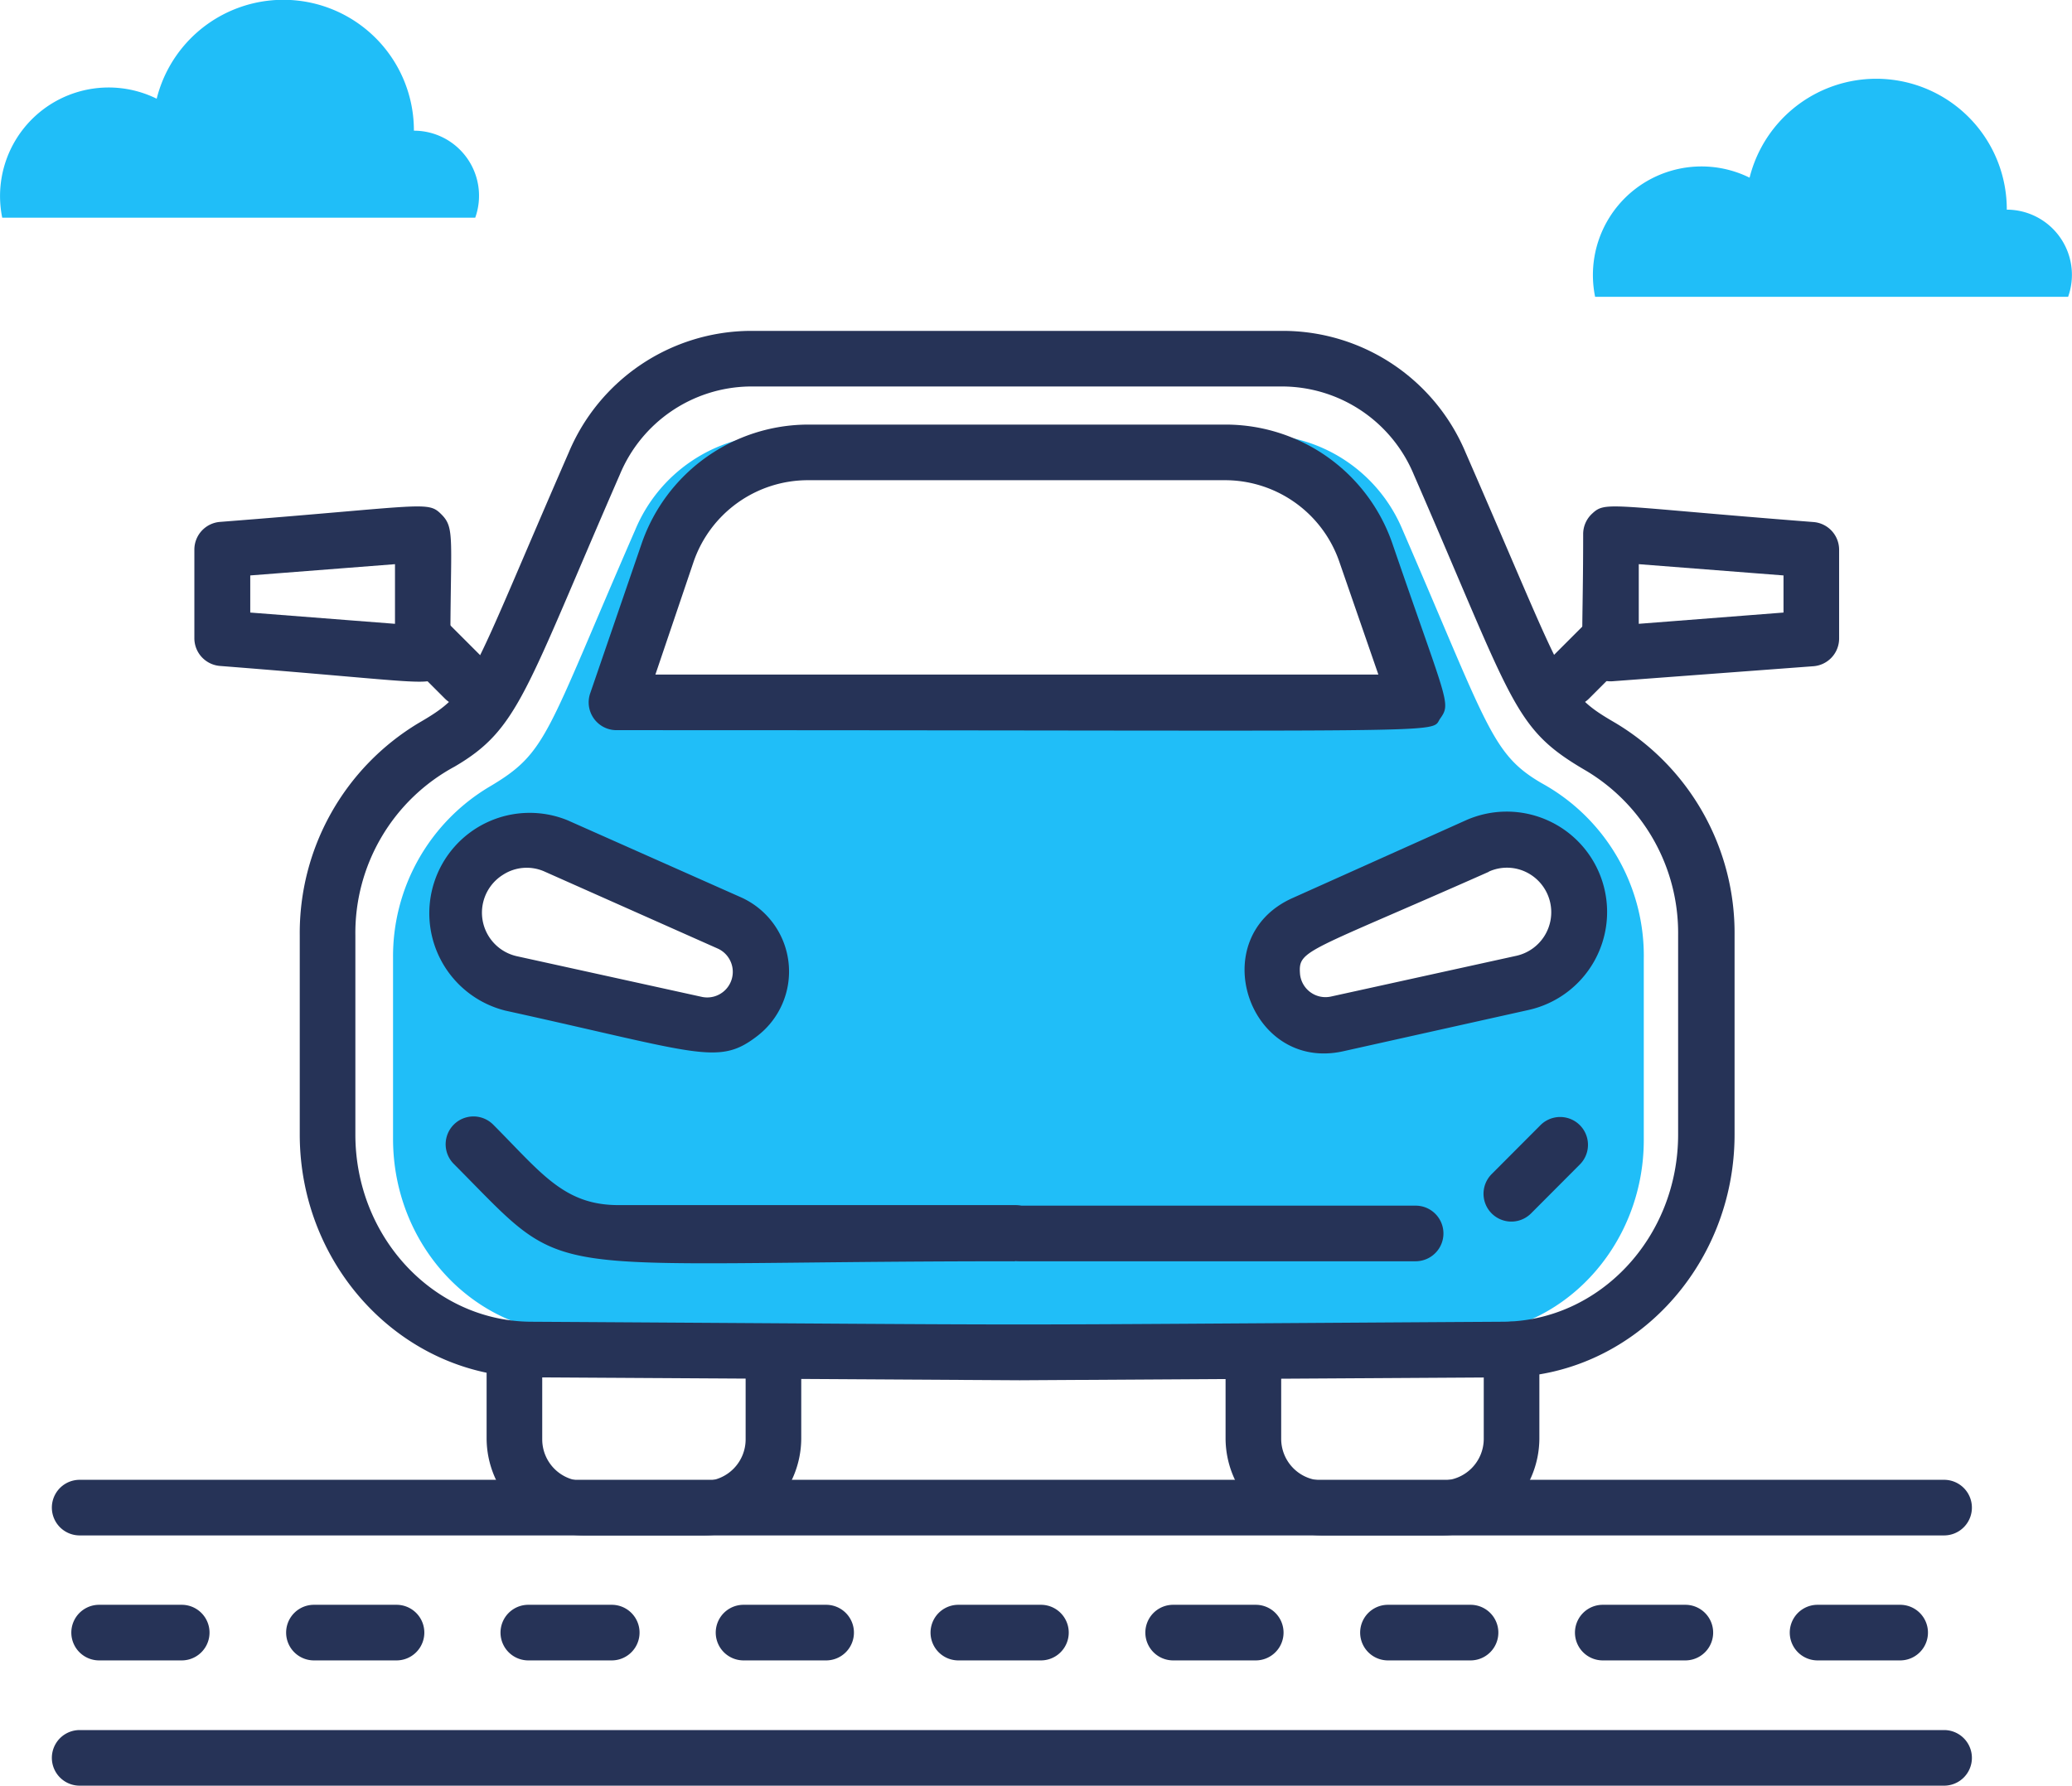 <svg xmlns="http://www.w3.org/2000/svg" width="149.03" height="128.44" viewBox="0 0 149.03 128.44"><defs><style>.a{fill:#20bef8;}.b{fill:#263357;}</style></defs><title>free-parking-icon</title><path class="a" d="M34.18,15.66A4.68,4.68,0,0,0,29.77,9.4a9.39,9.39,0,0,0-18.5-2.3A7.81,7.81,0,0,0,.16,15.66Z"/><path class="a" d="M148.75,21.35a4.69,4.69,0,0,0-4.41-6.27,9.39,9.39,0,0,0-18.5-2.3,7.81,7.81,0,0,0-11.11,8.57Z"/><path class="a" d="M110.88,56.33c-3.6-2.1-3.84-4-10-18.22a11.11,11.11,0,0,0-10.11-6.84H55.8a11.11,11.11,0,0,0-10.11,6.84c-6.5,14.91-6.28,16-10.54,18.51a14.19,14.19,0,0,0-6.88,12.29v13c0,7.72,5.91,14,13.23,14C80.39,96.2,66,96.2,105,96c7.32,0,13.23-6.32,13.23-14v-13A14.16,14.16,0,0,0,110.88,56.33ZM50.1,73.67,36.77,70.74A5.22,5.22,0,1,1,40,60.87l12.47,5.54C56.66,68.27,54.61,74.66,50.1,73.67ZM44.34,50.52,48,39.75a10.7,10.7,0,0,1,10.11-7.21h30a10.69,10.69,0,0,1,10.1,7.21l3.7,10.77Zm65.15,20.22L96.16,73.67c-4.51,1-6.56-5.4-2.38-7.26l12.47-5.54a5.22,5.22,0,1,1,3.24,9.87Z"/><path class="b" d="M36.34,72.69A7.22,7.22,0,1,1,40.82,59l12.47,5.54a5.85,5.85,0,0,1,1.15,10C51.66,76.67,50.3,75.76,36.34,72.69Zm-.16-9.77a3.21,3.21,0,0,0,1,5.86l13.33,2.93a1.84,1.84,0,0,0,1.14-3.47L39.19,62.7A3.14,3.14,0,0,0,36.18,62.92Z"/><path class="b" d="M32,50.25l-2.48-2.48a2,2,0,0,1,2.83-2.83l2.48,2.48A2,2,0,0,1,32,50.25Z"/><path class="b" d="M15.82,47.9a2,2,0,0,1-1.84-2V39.54a2,2,0,0,1,1.84-2C30.62,36.39,30.75,36,31.75,37s.64,1.73.64,10.08a2,2,0,0,1-.64,1.47C30.75,49.42,30.65,49.06,15.82,47.9ZM18,44.06l10.41.81V40.58L18,41.39Z"/><path class="b" d="M44.34,52.52a2,2,0,0,1-1.89-2.65l3.7-10.77a12.69,12.69,0,0,1,12-8.56h30a12.69,12.69,0,0,1,12,8.56c3.94,11.48,4.24,11.45,3.44,12.58S106.29,52.52,44.34,52.52Zm2.8-4h52L96.33,40.4a8.7,8.7,0,0,0-8.22-5.86h-30a8.7,8.7,0,0,0-8.22,5.86Z"/><path class="b" d="M93,64.58,105.44,59a7.22,7.22,0,1,1,4.48,13.65L96.59,75.62h0C89.82,77.1,86.55,67.43,93,64.58Zm14.1-1.88C94,68.51,93.39,68.3,93.5,70a1.84,1.84,0,0,0,2.23,1.68l13.33-2.93a3.21,3.21,0,0,0,1-5.86A3.16,3.16,0,0,0,107.07,62.7Z"/><path class="b" d="M38.11,99.07C29,99,21.56,91.18,21.56,81.6V67.26A17.61,17.61,0,0,1,30.12,52c3.91-2.27,3.47-2.67,10.79-19.46a14.26,14.26,0,0,1,13-8.74h38.5a14.26,14.26,0,0,1,13,8.74c7.42,17,6.91,17.21,10.78,19.46a17.6,17.6,0,0,1,8.57,15.26V81.6c0,9.58-7.42,17.42-16.55,17.47l-34.87.21ZM53.88,27.8a10.27,10.27,0,0,0-9.3,6.34c-6.83,15.66-7.26,18.3-11.88,21a13.6,13.6,0,0,0-7.14,12.13V81.6C25.56,89,31.2,95,38.14,95.07c43.13.26,27.17.26,70,0C115.06,95,120.7,89,120.7,81.6V67.26a13.59,13.59,0,0,0-6.58-11.8c-5.3-3.08-5.15-4.6-12.43-21.32a10.28,10.28,0,0,0-9.31-6.34Z"/><path class="b" d="M111.46,47.42l2.48-2.48a2,2,0,0,1,2.83,2.83l-2.48,2.48A2,2,0,0,1,111.46,47.42Z"/><path class="b" d="M114.51,48.5c-1-.93-.64-1.73-.64-10.08a2,2,0,0,1,.64-1.47c1-.93,1.15-.55,15.93.6a2,2,0,0,1,1.84,2v6.37a2,2,0,0,1-1.84,2L116,49A2,2,0,0,1,114.51,48.5Zm3.36-7.92v4.29l10.41-.81V41.39Z"/><path class="b" d="M50.63,110.44H42a7,7,0,0,1-7-7V98a2,2,0,0,1,4,0v5.53a3,3,0,0,0,3,3h8.68a3,3,0,0,0,2.95-3V98.13a2,2,0,0,1,4,0v5.36A7,7,0,0,1,50.63,110.44Z"/><path class="b" d="M103.78,110.44H95.1a7,7,0,0,1-6.95-7V98.05a2,2,0,0,1,4,0v5.44a3,3,0,0,0,2.95,3h8.68a3,3,0,0,0,2.94-3V97.07a2,2,0,0,1,4,0v6.42A7,7,0,0,1,103.78,110.44Z"/><path class="b" d="M73,90.72c-35.49,0-31.63,1.77-40.36-7a2,2,0,0,1,2.83-2.83c3.45,3.46,5.08,5.79,9,5.79H73a2,2,0,0,1,0,4Z"/><path class="b" d="M107.29,84.45l3.51-3.52a2,2,0,0,1,2.83,2.83l-3.51,3.52A2,2,0,0,1,107.29,84.45Z"/><path class="b" d="M101.82,90.72H73.27a2,2,0,0,1,0-4h28.55a2,2,0,0,1,0,4Z"/><path class="b" d="M139.83,110.44H5.73a2,2,0,0,1,0-4h134.1a2,2,0,0,1,0,4Z"/><path class="b" d="M139.83,128.44H5.73a2,2,0,1,1,0-4h134.1a2,2,0,0,1,0,4Z"/><path class="b" d="M136.67,119.43h-5.94a2,2,0,0,1,0-4h5.94a2,2,0,1,1,0,4Zm-15.45,0h-5.94a2,2,0,0,1,0-4h5.94a2,2,0,1,1,0,4Zm-15.45,0H99.83a2,2,0,0,1,0-4h5.94a2,2,0,1,1,0,4Zm-15.45,0H84.38a2,2,0,0,1,0-4h5.94a2,2,0,1,1,0,4Zm-15.45,0H68.93a2,2,0,0,1,0-4h5.94a2,2,0,1,1,0,4Zm-15.45,0H53.48a2,2,0,0,1,0-4h5.94a2,2,0,1,1,0,4Zm-15.45,0H38a2,2,0,0,1,0-4H44a2,2,0,1,1,0,4Zm-15.45,0H22.58a2,2,0,0,1,0-4h5.94a2,2,0,1,1,0,4Zm-15.45,0H7.13a2,2,0,0,1,0-4h5.94a2,2,0,1,1,0,4Z"/></svg>